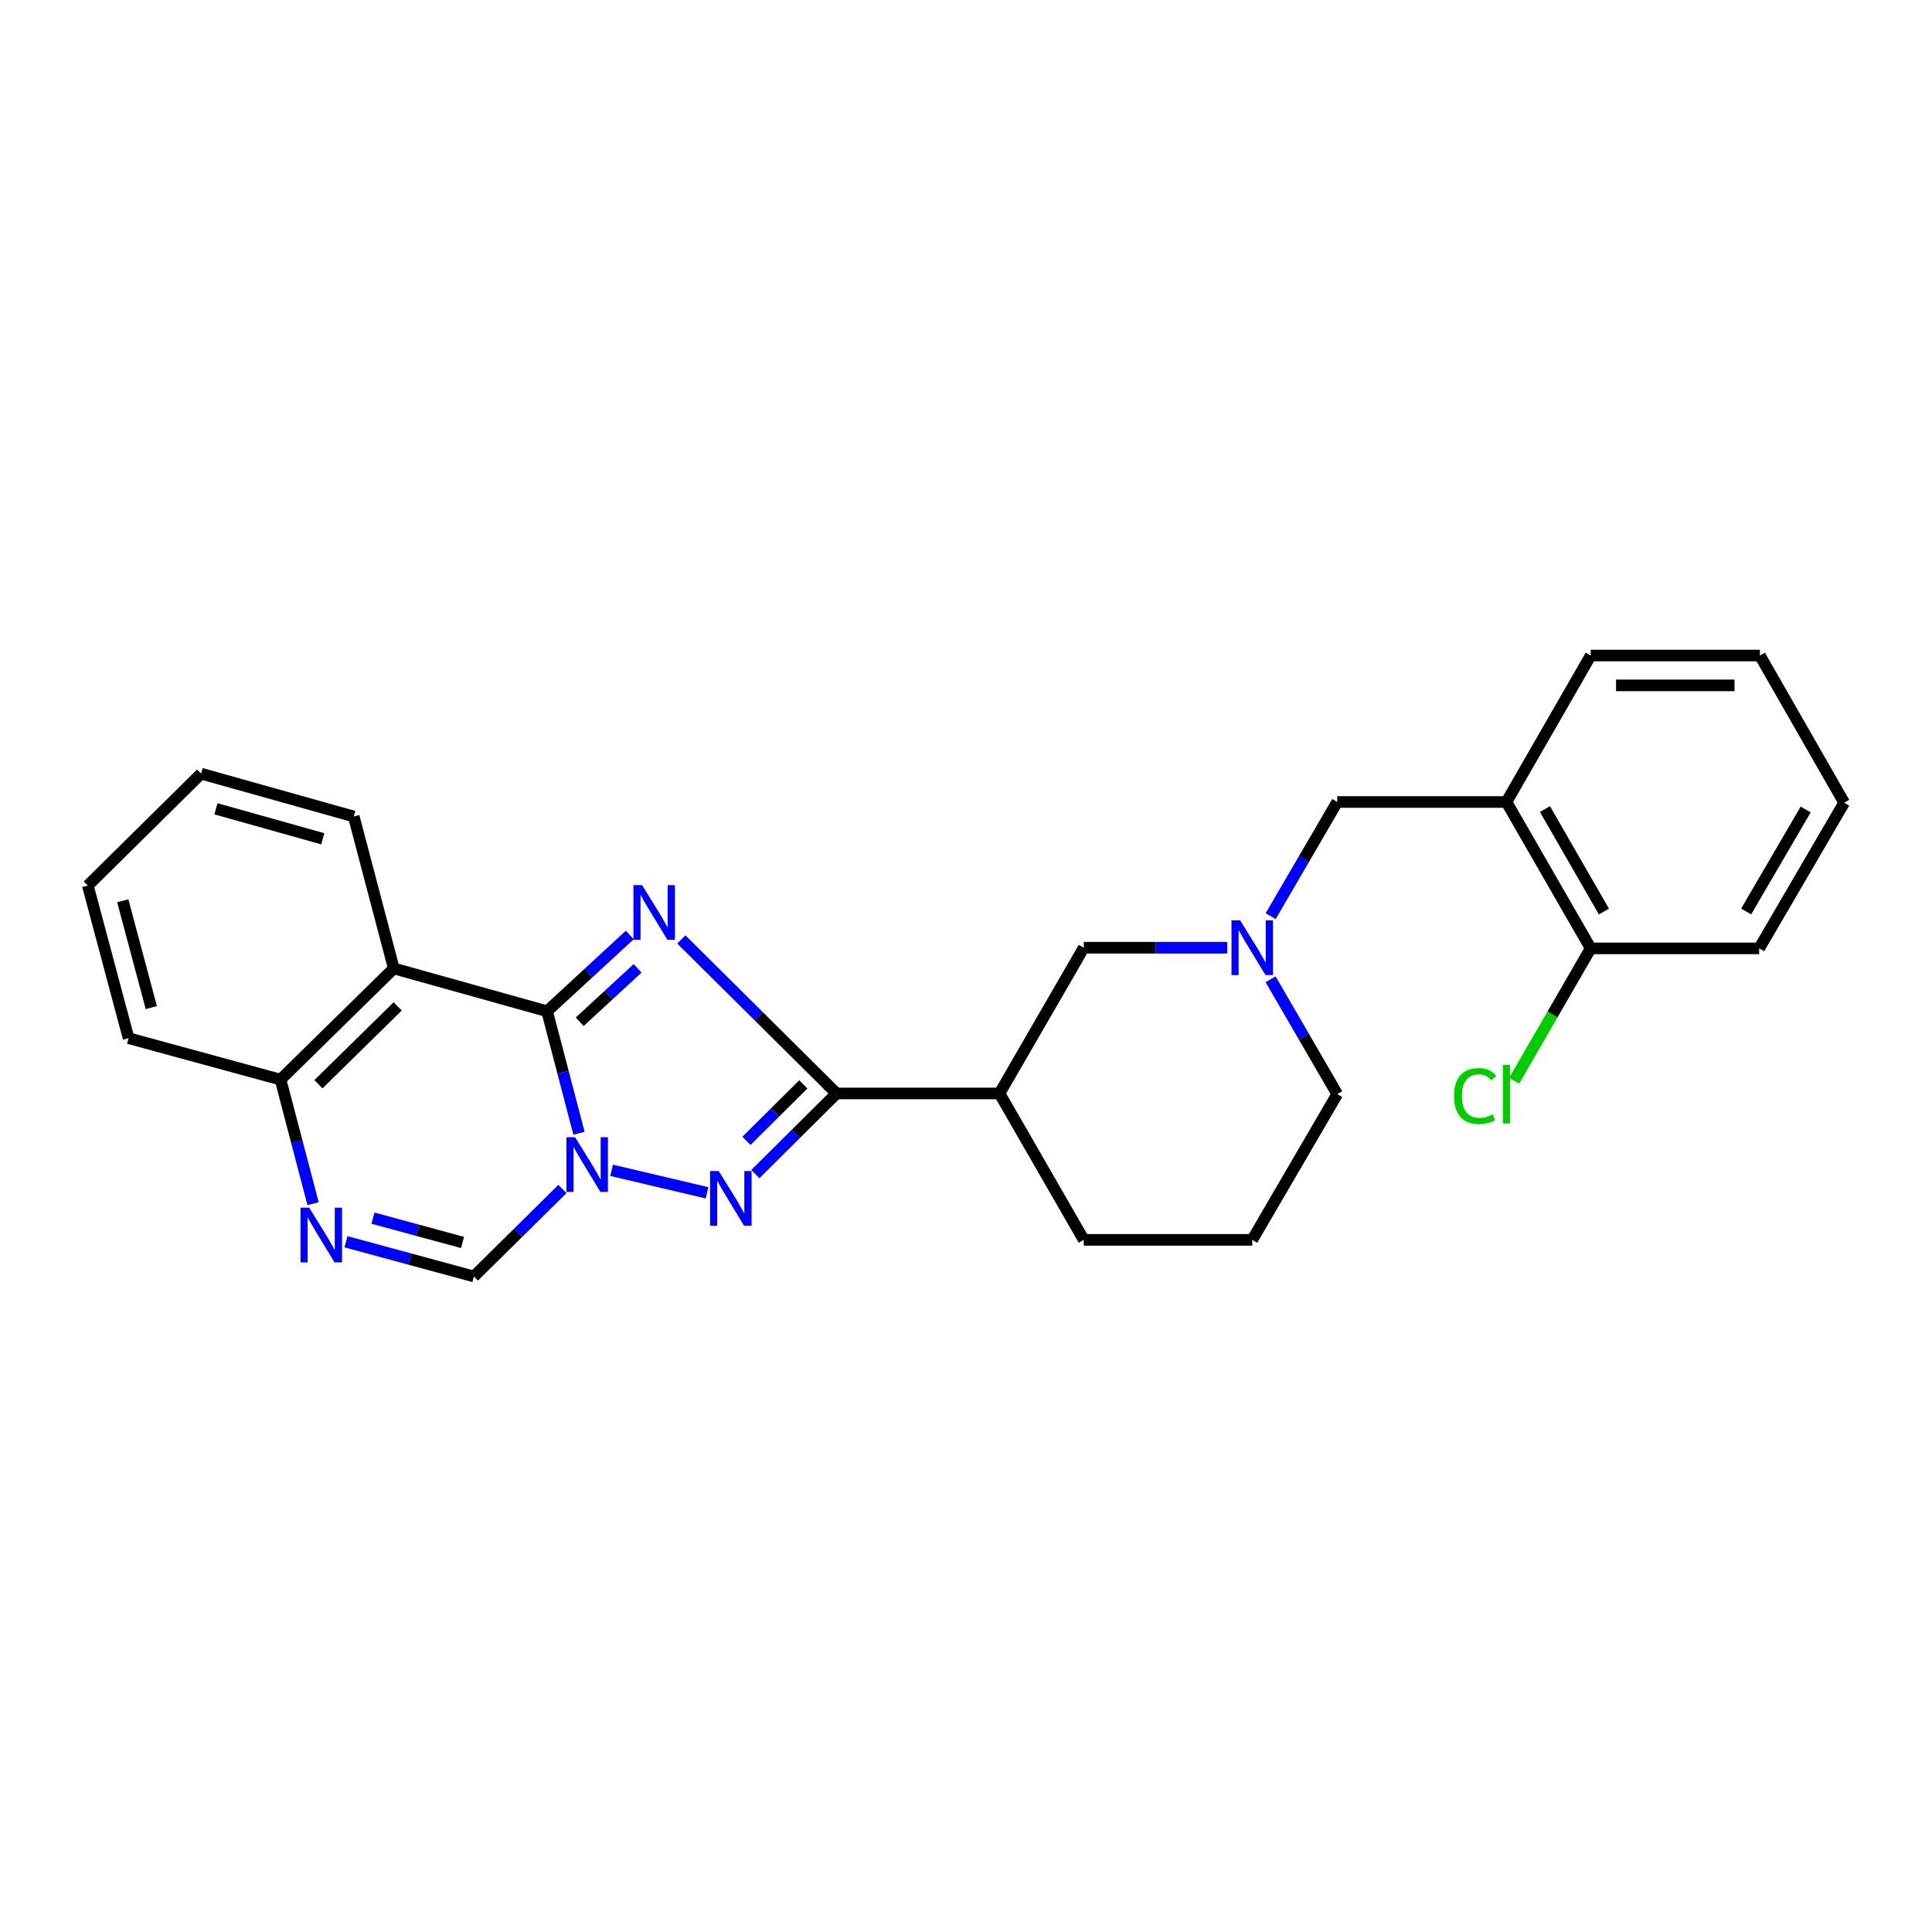 <?xml version='1.0' encoding='iso-8859-1'?>
<svg version='1.1' baseProfile='full'
              xmlns='http://www.w3.org/2000/svg'
                      xmlns:rdkit='http://www.rdkit.org/xml'
                      xmlns:xlink='http://www.w3.org/1999/xlink'
                  xml:space='preserve'
width='1000px' height='1000px' viewBox='0 0 1000 1000'>
<!-- END OF HEADER -->
<rect style='opacity:1.0;fill:#FFFFFF;stroke:none' width='1000' height='1000' x='0' y='0'> </rect>
<path class='bond-0' d='M 283.166,523.425 L 304.569,503.685' style='fill:none;fill-rule:evenodd;stroke:#000000;stroke-width:6px;stroke-linecap:butt;stroke-linejoin:miter;stroke-opacity:1' />
<path class='bond-0' d='M 304.569,503.685 L 325.972,483.946' style='fill:none;fill-rule:evenodd;stroke:#0000FF;stroke-width:6px;stroke-linecap:butt;stroke-linejoin:miter;stroke-opacity:1' />
<path class='bond-0' d='M 300.058,528.857 L 315.04,515.039' style='fill:none;fill-rule:evenodd;stroke:#000000;stroke-width:6px;stroke-linecap:butt;stroke-linejoin:miter;stroke-opacity:1' />
<path class='bond-0' d='M 315.04,515.039 L 330.022,501.221' style='fill:none;fill-rule:evenodd;stroke:#0000FF;stroke-width:6px;stroke-linecap:butt;stroke-linejoin:miter;stroke-opacity:1' />
<path class='bond-1' d='M 283.166,523.425 L 291.424,554.997' style='fill:none;fill-rule:evenodd;stroke:#000000;stroke-width:6px;stroke-linecap:butt;stroke-linejoin:miter;stroke-opacity:1' />
<path class='bond-1' d='M 291.424,554.997 L 299.682,586.569' style='fill:none;fill-rule:evenodd;stroke:#0000FF;stroke-width:6px;stroke-linecap:butt;stroke-linejoin:miter;stroke-opacity:1' />
<path class='bond-4' d='M 283.166,523.425 L 203.811,501.253' style='fill:none;fill-rule:evenodd;stroke:#000000;stroke-width:6px;stroke-linecap:butt;stroke-linejoin:miter;stroke-opacity:1' />
<path class='bond-2' d='M 352.661,486.258 L 392.823,526.113' style='fill:none;fill-rule:evenodd;stroke:#0000FF;stroke-width:6px;stroke-linecap:butt;stroke-linejoin:miter;stroke-opacity:1' />
<path class='bond-2' d='M 392.823,526.113 L 432.985,565.968' style='fill:none;fill-rule:evenodd;stroke:#000000;stroke-width:6px;stroke-linecap:butt;stroke-linejoin:miter;stroke-opacity:1' />
<path class='bond-3' d='M 316.572,605.76 L 365.958,617.397' style='fill:none;fill-rule:evenodd;stroke:#0000FF;stroke-width:6px;stroke-linecap:butt;stroke-linejoin:miter;stroke-opacity:1' />
<path class='bond-6' d='M 291.122,615.423 L 268.202,638.061' style='fill:none;fill-rule:evenodd;stroke:#0000FF;stroke-width:6px;stroke-linecap:butt;stroke-linejoin:miter;stroke-opacity:1' />
<path class='bond-6' d='M 268.202,638.061 L 245.282,660.699' style='fill:none;fill-rule:evenodd;stroke:#000000;stroke-width:6px;stroke-linecap:butt;stroke-linejoin:miter;stroke-opacity:1' />
<path class='bond-7' d='M 432.985,565.968 L 517.342,565.968' style='fill:none;fill-rule:evenodd;stroke:#000000;stroke-width:6px;stroke-linecap:butt;stroke-linejoin:miter;stroke-opacity:1' />
<path class='bond-27' d='M 432.985,565.968 L 411.967,586.844' style='fill:none;fill-rule:evenodd;stroke:#000000;stroke-width:6px;stroke-linecap:butt;stroke-linejoin:miter;stroke-opacity:1' />
<path class='bond-27' d='M 411.967,586.844 L 390.95,607.719' style='fill:none;fill-rule:evenodd;stroke:#0000FF;stroke-width:6px;stroke-linecap:butt;stroke-linejoin:miter;stroke-opacity:1' />
<path class='bond-27' d='M 415.795,561.273 L 401.083,575.886' style='fill:none;fill-rule:evenodd;stroke:#000000;stroke-width:6px;stroke-linecap:butt;stroke-linejoin:miter;stroke-opacity:1' />
<path class='bond-27' d='M 401.083,575.886 L 386.371,590.498' style='fill:none;fill-rule:evenodd;stroke:#0000FF;stroke-width:6px;stroke-linecap:butt;stroke-linejoin:miter;stroke-opacity:1' />
<path class='bond-9' d='M 203.811,501.253 L 145.205,558.804' style='fill:none;fill-rule:evenodd;stroke:#000000;stroke-width:6px;stroke-linecap:butt;stroke-linejoin:miter;stroke-opacity:1' />
<path class='bond-9' d='M 205.842,520.906 L 164.818,561.191' style='fill:none;fill-rule:evenodd;stroke:#000000;stroke-width:6px;stroke-linecap:butt;stroke-linejoin:miter;stroke-opacity:1' />
<path class='bond-15' d='M 203.811,501.253 L 183.098,422.611' style='fill:none;fill-rule:evenodd;stroke:#000000;stroke-width:6px;stroke-linecap:butt;stroke-linejoin:miter;stroke-opacity:1' />
<path class='bond-5' d='M 162.039,623.009 L 153.622,590.906' style='fill:none;fill-rule:evenodd;stroke:#0000FF;stroke-width:6px;stroke-linecap:butt;stroke-linejoin:miter;stroke-opacity:1' />
<path class='bond-5' d='M 153.622,590.906 L 145.205,558.804' style='fill:none;fill-rule:evenodd;stroke:#000000;stroke-width:6px;stroke-linecap:butt;stroke-linejoin:miter;stroke-opacity:1' />
<path class='bond-26' d='M 179.083,642.72 L 212.182,651.71' style='fill:none;fill-rule:evenodd;stroke:#0000FF;stroke-width:6px;stroke-linecap:butt;stroke-linejoin:miter;stroke-opacity:1' />
<path class='bond-26' d='M 212.182,651.71 L 245.282,660.699' style='fill:none;fill-rule:evenodd;stroke:#000000;stroke-width:6px;stroke-linecap:butt;stroke-linejoin:miter;stroke-opacity:1' />
<path class='bond-26' d='M 193.061,630.512 L 216.23,636.804' style='fill:none;fill-rule:evenodd;stroke:#0000FF;stroke-width:6px;stroke-linecap:butt;stroke-linejoin:miter;stroke-opacity:1' />
<path class='bond-26' d='M 216.23,636.804 L 239.4,643.097' style='fill:none;fill-rule:evenodd;stroke:#000000;stroke-width:6px;stroke-linecap:butt;stroke-linejoin:miter;stroke-opacity:1' />
<path class='bond-11' d='M 517.342,565.968 L 560.949,490.544' style='fill:none;fill-rule:evenodd;stroke:#000000;stroke-width:6px;stroke-linecap:butt;stroke-linejoin:miter;stroke-opacity:1' />
<path class='bond-16' d='M 517.342,565.968 L 560.949,641.745' style='fill:none;fill-rule:evenodd;stroke:#000000;stroke-width:6px;stroke-linecap:butt;stroke-linejoin:miter;stroke-opacity:1' />
<path class='bond-8' d='M 635.243,490.544 L 598.096,490.544' style='fill:none;fill-rule:evenodd;stroke:#0000FF;stroke-width:6px;stroke-linecap:butt;stroke-linejoin:miter;stroke-opacity:1' />
<path class='bond-8' d='M 598.096,490.544 L 560.949,490.544' style='fill:none;fill-rule:evenodd;stroke:#000000;stroke-width:6px;stroke-linecap:butt;stroke-linejoin:miter;stroke-opacity:1' />
<path class='bond-12' d='M 657.692,474.201 L 674.92,444.652' style='fill:none;fill-rule:evenodd;stroke:#0000FF;stroke-width:6px;stroke-linecap:butt;stroke-linejoin:miter;stroke-opacity:1' />
<path class='bond-12' d='M 674.92,444.652 L 692.148,415.103' style='fill:none;fill-rule:evenodd;stroke:#000000;stroke-width:6px;stroke-linecap:butt;stroke-linejoin:miter;stroke-opacity:1' />
<path class='bond-29' d='M 657.654,506.894 L 674.901,536.607' style='fill:none;fill-rule:evenodd;stroke:#0000FF;stroke-width:6px;stroke-linecap:butt;stroke-linejoin:miter;stroke-opacity:1' />
<path class='bond-29' d='M 674.901,536.607 L 692.148,566.32' style='fill:none;fill-rule:evenodd;stroke:#000000;stroke-width:6px;stroke-linecap:butt;stroke-linejoin:miter;stroke-opacity:1' />
<path class='bond-20' d='M 145.205,558.804 L 66.555,537.36' style='fill:none;fill-rule:evenodd;stroke:#000000;stroke-width:6px;stroke-linecap:butt;stroke-linejoin:miter;stroke-opacity:1' />
<path class='bond-10' d='M 779.731,415.103 L 692.148,415.103' style='fill:none;fill-rule:evenodd;stroke:#000000;stroke-width:6px;stroke-linecap:butt;stroke-linejoin:miter;stroke-opacity:1' />
<path class='bond-13' d='M 779.731,415.103 L 823.338,490.879' style='fill:none;fill-rule:evenodd;stroke:#000000;stroke-width:6px;stroke-linecap:butt;stroke-linejoin:miter;stroke-opacity:1' />
<path class='bond-13' d='M 799.659,418.765 L 830.184,471.809' style='fill:none;fill-rule:evenodd;stroke:#000000;stroke-width:6px;stroke-linecap:butt;stroke-linejoin:miter;stroke-opacity:1' />
<path class='bond-18' d='M 779.731,415.103 L 823.338,339.301' style='fill:none;fill-rule:evenodd;stroke:#000000;stroke-width:6px;stroke-linecap:butt;stroke-linejoin:miter;stroke-opacity:1' />
<path class='bond-14' d='M 823.338,490.879 L 803.544,525.123' style='fill:none;fill-rule:evenodd;stroke:#000000;stroke-width:6px;stroke-linecap:butt;stroke-linejoin:miter;stroke-opacity:1' />
<path class='bond-14' d='M 803.544,525.123 L 783.749,559.368' style='fill:none;fill-rule:evenodd;stroke:#00CC00;stroke-width:6px;stroke-linecap:butt;stroke-linejoin:miter;stroke-opacity:1' />
<path class='bond-21' d='M 823.338,490.879 L 910.552,490.879' style='fill:none;fill-rule:evenodd;stroke:#000000;stroke-width:6px;stroke-linecap:butt;stroke-linejoin:miter;stroke-opacity:1' />
<path class='bond-22' d='M 183.098,422.611 L 104.095,400.438' style='fill:none;fill-rule:evenodd;stroke:#000000;stroke-width:6px;stroke-linecap:butt;stroke-linejoin:miter;stroke-opacity:1' />
<path class='bond-22' d='M 167.074,434.155 L 111.772,418.635' style='fill:none;fill-rule:evenodd;stroke:#000000;stroke-width:6px;stroke-linecap:butt;stroke-linejoin:miter;stroke-opacity:1' />
<path class='bond-19' d='M 560.949,641.745 L 648.163,641.745' style='fill:none;fill-rule:evenodd;stroke:#000000;stroke-width:6px;stroke-linecap:butt;stroke-linejoin:miter;stroke-opacity:1' />
<path class='bond-17' d='M 692.148,566.32 L 648.163,641.745' style='fill:none;fill-rule:evenodd;stroke:#000000;stroke-width:6px;stroke-linecap:butt;stroke-linejoin:miter;stroke-opacity:1' />
<path class='bond-23' d='M 823.338,339.301 L 910.921,339.301' style='fill:none;fill-rule:evenodd;stroke:#000000;stroke-width:6px;stroke-linecap:butt;stroke-linejoin:miter;stroke-opacity:1' />
<path class='bond-23' d='M 836.475,354.746 L 897.784,354.746' style='fill:none;fill-rule:evenodd;stroke:#000000;stroke-width:6px;stroke-linecap:butt;stroke-linejoin:miter;stroke-opacity:1' />
<path class='bond-28' d='M 66.555,537.36 L 45.455,458.366' style='fill:none;fill-rule:evenodd;stroke:#000000;stroke-width:6px;stroke-linecap:butt;stroke-linejoin:miter;stroke-opacity:1' />
<path class='bond-28' d='M 78.312,521.525 L 63.542,466.23' style='fill:none;fill-rule:evenodd;stroke:#000000;stroke-width:6px;stroke-linecap:butt;stroke-linejoin:miter;stroke-opacity:1' />
<path class='bond-30' d='M 910.552,490.879 L 954.545,415.472' style='fill:none;fill-rule:evenodd;stroke:#000000;stroke-width:6px;stroke-linecap:butt;stroke-linejoin:miter;stroke-opacity:1' />
<path class='bond-30' d='M 903.81,471.784 L 934.606,418.999' style='fill:none;fill-rule:evenodd;stroke:#000000;stroke-width:6px;stroke-linecap:butt;stroke-linejoin:miter;stroke-opacity:1' />
<path class='bond-24' d='M 104.095,400.438 L 45.455,458.366' style='fill:none;fill-rule:evenodd;stroke:#000000;stroke-width:6px;stroke-linecap:butt;stroke-linejoin:miter;stroke-opacity:1' />
<path class='bond-25' d='M 910.921,339.301 L 954.545,415.472' style='fill:none;fill-rule:evenodd;stroke:#000000;stroke-width:6px;stroke-linecap:butt;stroke-linejoin:miter;stroke-opacity:1' />
<path  class='atom-1' d='M 332.337 458.141
L 341.617 473.141
Q 342.537 474.621, 344.017 477.301
Q 345.497 479.981, 345.577 480.141
L 345.577 458.141
L 349.337 458.141
L 349.337 486.461
L 345.457 486.461
L 335.497 470.061
Q 334.337 468.141, 333.097 465.941
Q 331.897 463.741, 331.537 463.061
L 331.537 486.461
L 327.857 486.461
L 327.857 458.141
L 332.337 458.141
' fill='#0000FF'/>
<path  class='atom-2' d='M 297.662 588.62
L 306.942 603.62
Q 307.862 605.1, 309.342 607.78
Q 310.822 610.46, 310.902 610.62
L 310.902 588.62
L 314.662 588.62
L 314.662 616.94
L 310.782 616.94
L 300.822 600.54
Q 299.662 598.62, 298.422 596.42
Q 297.222 594.22, 296.862 593.54
L 296.862 616.94
L 293.182 616.94
L 293.182 588.62
L 297.662 588.62
' fill='#0000FF'/>
<path  class='atom-4' d='M 372.023 606.141
L 381.303 621.141
Q 382.223 622.621, 383.703 625.301
Q 385.183 627.981, 385.263 628.141
L 385.263 606.141
L 389.023 606.141
L 389.023 634.461
L 385.143 634.461
L 375.183 618.061
Q 374.023 616.141, 372.783 613.941
Q 371.583 611.741, 371.223 611.061
L 371.223 634.461
L 367.543 634.461
L 367.543 606.141
L 372.023 606.141
' fill='#0000FF'/>
<path  class='atom-6' d='M 160.037 625.088
L 169.317 640.088
Q 170.237 641.568, 171.717 644.248
Q 173.197 646.928, 173.277 647.088
L 173.277 625.088
L 177.037 625.088
L 177.037 653.408
L 173.157 653.408
L 163.197 637.008
Q 162.037 635.088, 160.797 632.888
Q 159.597 630.688, 159.237 630.008
L 159.237 653.408
L 155.557 653.408
L 155.557 625.088
L 160.037 625.088
' fill='#0000FF'/>
<path  class='atom-9' d='M 641.903 476.384
L 651.183 491.384
Q 652.103 492.864, 653.583 495.544
Q 655.063 498.224, 655.143 498.384
L 655.143 476.384
L 658.903 476.384
L 658.903 504.704
L 655.023 504.704
L 645.063 488.304
Q 643.903 486.384, 642.663 484.184
Q 641.463 481.984, 641.103 481.304
L 641.103 504.704
L 637.423 504.704
L 637.423 476.384
L 641.903 476.384
' fill='#0000FF'/>
<path  class='atom-15' d='M 752.611 567.3
Q 752.611 560.26, 755.891 556.58
Q 759.211 552.86, 765.491 552.86
Q 771.331 552.86, 774.451 556.98
L 771.811 559.14
Q 769.531 556.14, 765.491 556.14
Q 761.211 556.14, 758.931 559.02
Q 756.691 561.86, 756.691 567.3
Q 756.691 572.9, 759.011 575.78
Q 761.371 578.66, 765.931 578.66
Q 769.051 578.66, 772.691 576.78
L 773.811 579.78
Q 772.331 580.74, 770.091 581.3
Q 767.851 581.86, 765.371 581.86
Q 759.211 581.86, 755.891 578.1
Q 752.611 574.34, 752.611 567.3
' fill='#00CC00'/>
<path  class='atom-15' d='M 777.891 551.14
L 781.571 551.14
L 781.571 581.5
L 777.891 581.5
L 777.891 551.14
' fill='#00CC00'/>
</svg>
